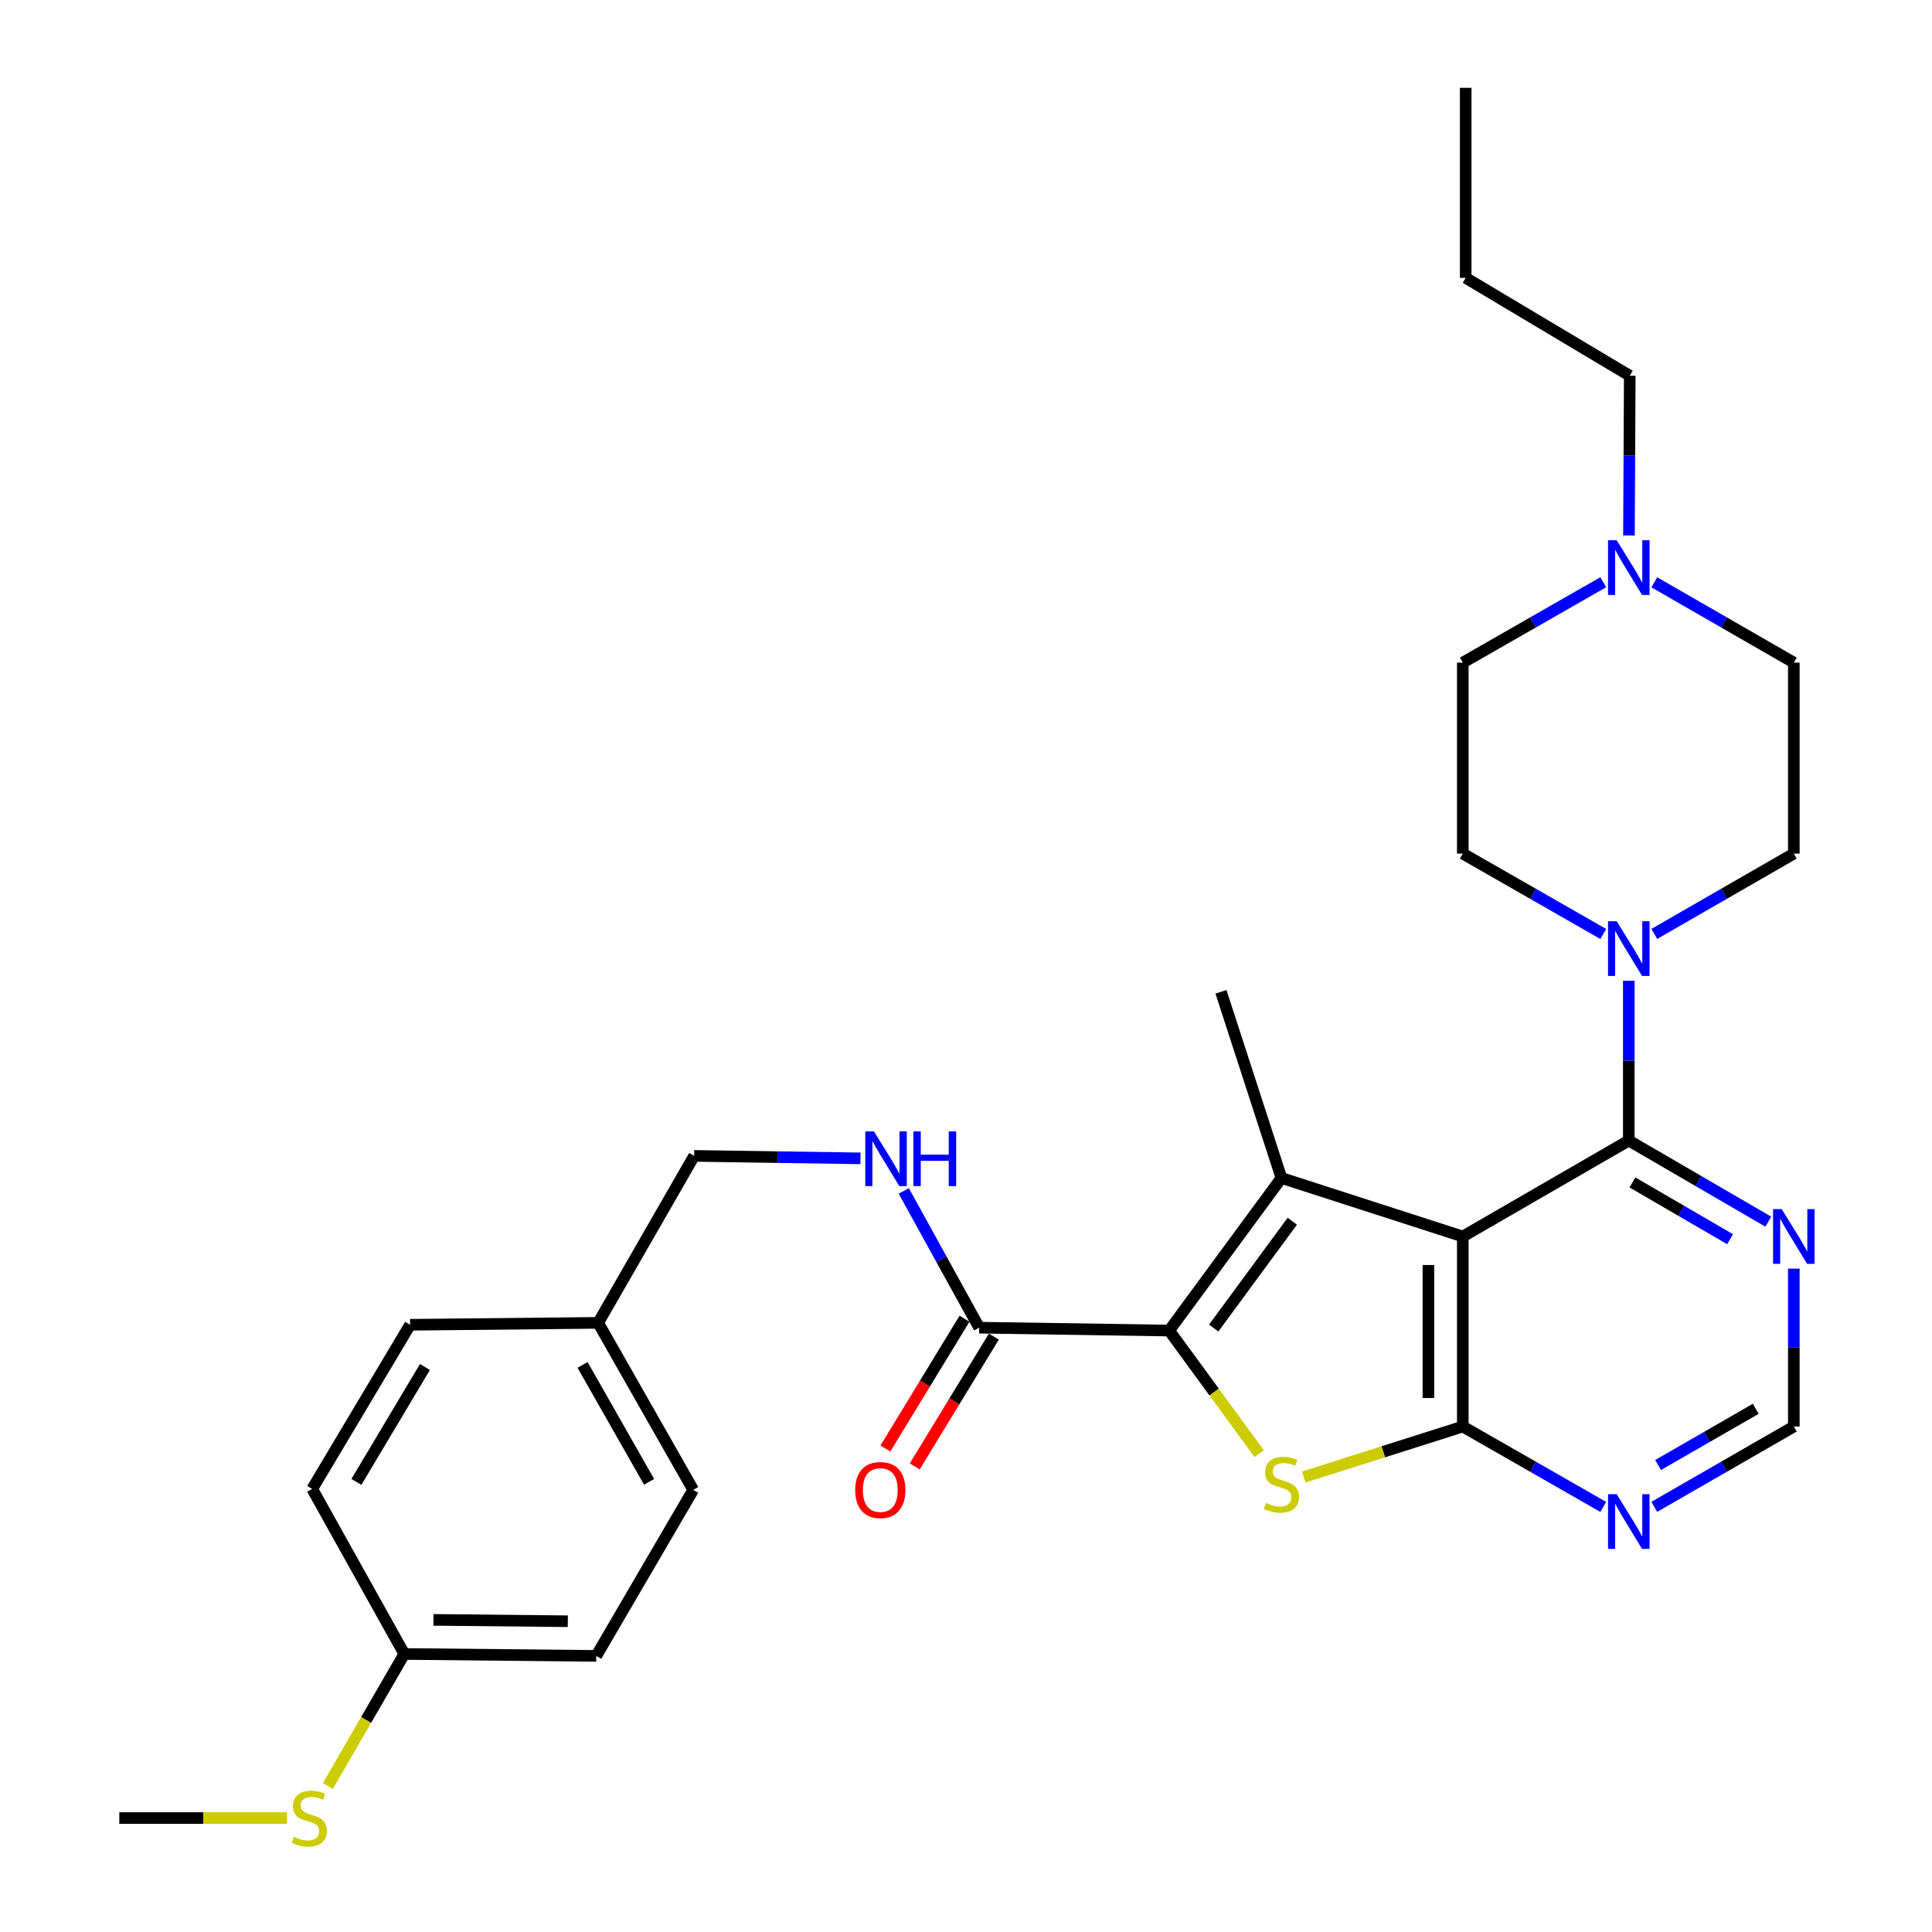 <?xml version='1.0' encoding='iso-8859-1'?>
<svg version='1.1' baseProfile='full'
              xmlns='http://www.w3.org/2000/svg'
                      xmlns:rdkit='http://www.rdkit.org/xml'
                      xmlns:xlink='http://www.w3.org/1999/xlink'
                  xml:space='preserve'
width='1000px' height='1000px' viewBox='0 0 1000 1000'>
<!-- END OF HEADER -->
<rect style='opacity:1.0;fill:#FFFFFF;stroke:none' width='1000' height='1000' x='0' y='0'> </rect>
<path class='bond-0' d='M 757.137,640.012 L 663.271,609.718' style='fill:none;fill-rule:evenodd;stroke:#000000;stroke-width:6px;stroke-linecap:butt;stroke-linejoin:miter;stroke-opacity:1' />
<path class='bond-2' d='M 757.137,640.012 L 757.137,738.375' style='fill:none;fill-rule:evenodd;stroke:#000000;stroke-width:6px;stroke-linecap:butt;stroke-linejoin:miter;stroke-opacity:1' />
<path class='bond-2' d='M 739.347,654.766 L 739.347,723.62' style='fill:none;fill-rule:evenodd;stroke:#000000;stroke-width:6px;stroke-linecap:butt;stroke-linejoin:miter;stroke-opacity:1' />
<path class='bond-4' d='M 757.137,640.012 L 843.057,590.346' style='fill:none;fill-rule:evenodd;stroke:#000000;stroke-width:6px;stroke-linecap:butt;stroke-linejoin:miter;stroke-opacity:1' />
<path class='bond-1' d='M 663.271,609.718 L 605.165,688.699' style='fill:none;fill-rule:evenodd;stroke:#000000;stroke-width:6px;stroke-linecap:butt;stroke-linejoin:miter;stroke-opacity:1' />
<path class='bond-1' d='M 668.886,632.108 L 628.211,687.395' style='fill:none;fill-rule:evenodd;stroke:#000000;stroke-width:6px;stroke-linecap:butt;stroke-linejoin:miter;stroke-opacity:1' />
<path class='bond-17' d='M 663.271,609.718 L 631.97,513.361' style='fill:none;fill-rule:evenodd;stroke:#000000;stroke-width:6px;stroke-linecap:butt;stroke-linejoin:miter;stroke-opacity:1' />
<path class='bond-6' d='M 605.165,688.699 L 506.822,687.197' style='fill:none;fill-rule:evenodd;stroke:#000000;stroke-width:6px;stroke-linecap:butt;stroke-linejoin:miter;stroke-opacity:1' />
<path class='bond-30' d='M 605.165,688.699 L 628.448,720.544' style='fill:none;fill-rule:evenodd;stroke:#000000;stroke-width:6px;stroke-linecap:butt;stroke-linejoin:miter;stroke-opacity:1' />
<path class='bond-30' d='M 628.448,720.544 L 651.73,752.389' style='fill:none;fill-rule:evenodd;stroke:#CCCC00;stroke-width:6px;stroke-linecap:butt;stroke-linejoin:miter;stroke-opacity:1' />
<path class='bond-3' d='M 757.137,738.375 L 715.976,751.442' style='fill:none;fill-rule:evenodd;stroke:#000000;stroke-width:6px;stroke-linecap:butt;stroke-linejoin:miter;stroke-opacity:1' />
<path class='bond-3' d='M 715.976,751.442 L 674.814,764.51' style='fill:none;fill-rule:evenodd;stroke:#CCCC00;stroke-width:6px;stroke-linecap:butt;stroke-linejoin:miter;stroke-opacity:1' />
<path class='bond-7' d='M 757.137,738.375 L 793.49,759.179' style='fill:none;fill-rule:evenodd;stroke:#000000;stroke-width:6px;stroke-linecap:butt;stroke-linejoin:miter;stroke-opacity:1' />
<path class='bond-7' d='M 793.49,759.179 L 829.842,779.983' style='fill:none;fill-rule:evenodd;stroke:#0000FF;stroke-width:6px;stroke-linecap:butt;stroke-linejoin:miter;stroke-opacity:1' />
<path class='bond-5' d='M 843.057,590.346 L 843.057,548.992' style='fill:none;fill-rule:evenodd;stroke:#000000;stroke-width:6px;stroke-linecap:butt;stroke-linejoin:miter;stroke-opacity:1' />
<path class='bond-5' d='M 843.057,548.992 L 843.057,507.638' style='fill:none;fill-rule:evenodd;stroke:#0000FF;stroke-width:6px;stroke-linecap:butt;stroke-linejoin:miter;stroke-opacity:1' />
<path class='bond-8' d='M 843.057,590.346 L 879.164,611.338' style='fill:none;fill-rule:evenodd;stroke:#000000;stroke-width:6px;stroke-linecap:butt;stroke-linejoin:miter;stroke-opacity:1' />
<path class='bond-8' d='M 879.164,611.338 L 915.272,632.331' style='fill:none;fill-rule:evenodd;stroke:#0000FF;stroke-width:6px;stroke-linecap:butt;stroke-linejoin:miter;stroke-opacity:1' />
<path class='bond-8' d='M 844.947,612.024 L 870.222,626.719' style='fill:none;fill-rule:evenodd;stroke:#000000;stroke-width:6px;stroke-linecap:butt;stroke-linejoin:miter;stroke-opacity:1' />
<path class='bond-8' d='M 870.222,626.719 L 895.498,641.414' style='fill:none;fill-rule:evenodd;stroke:#0000FF;stroke-width:6px;stroke-linecap:butt;stroke-linejoin:miter;stroke-opacity:1' />
<path class='bond-12' d='M 829.842,483.431 L 793.49,462.627' style='fill:none;fill-rule:evenodd;stroke:#0000FF;stroke-width:6px;stroke-linecap:butt;stroke-linejoin:miter;stroke-opacity:1' />
<path class='bond-12' d='M 793.49,462.627 L 757.137,441.823' style='fill:none;fill-rule:evenodd;stroke:#000000;stroke-width:6px;stroke-linecap:butt;stroke-linejoin:miter;stroke-opacity:1' />
<path class='bond-13' d='M 856.261,483.394 L 892.372,462.608' style='fill:none;fill-rule:evenodd;stroke:#0000FF;stroke-width:6px;stroke-linecap:butt;stroke-linejoin:miter;stroke-opacity:1' />
<path class='bond-13' d='M 892.372,462.608 L 928.482,441.823' style='fill:none;fill-rule:evenodd;stroke:#000000;stroke-width:6px;stroke-linecap:butt;stroke-linejoin:miter;stroke-opacity:1' />
<path class='bond-10' d='M 506.822,687.197 L 487.308,651.809' style='fill:none;fill-rule:evenodd;stroke:#000000;stroke-width:6px;stroke-linecap:butt;stroke-linejoin:miter;stroke-opacity:1' />
<path class='bond-10' d='M 487.308,651.809 L 467.793,616.421' style='fill:none;fill-rule:evenodd;stroke:#0000FF;stroke-width:6px;stroke-linecap:butt;stroke-linejoin:miter;stroke-opacity:1' />
<path class='bond-14' d='M 499.226,682.567 L 478.75,716.159' style='fill:none;fill-rule:evenodd;stroke:#000000;stroke-width:6px;stroke-linecap:butt;stroke-linejoin:miter;stroke-opacity:1' />
<path class='bond-14' d='M 478.75,716.159 L 458.275,749.751' style='fill:none;fill-rule:evenodd;stroke:#FF0000;stroke-width:6px;stroke-linecap:butt;stroke-linejoin:miter;stroke-opacity:1' />
<path class='bond-14' d='M 514.417,691.826 L 493.942,725.418' style='fill:none;fill-rule:evenodd;stroke:#000000;stroke-width:6px;stroke-linecap:butt;stroke-linejoin:miter;stroke-opacity:1' />
<path class='bond-14' d='M 493.942,725.418 L 473.466,759.011' style='fill:none;fill-rule:evenodd;stroke:#FF0000;stroke-width:6px;stroke-linecap:butt;stroke-linejoin:miter;stroke-opacity:1' />
<path class='bond-31' d='M 856.261,779.946 L 892.372,759.16' style='fill:none;fill-rule:evenodd;stroke:#0000FF;stroke-width:6px;stroke-linecap:butt;stroke-linejoin:miter;stroke-opacity:1' />
<path class='bond-31' d='M 892.372,759.16 L 928.482,738.375' style='fill:none;fill-rule:evenodd;stroke:#000000;stroke-width:6px;stroke-linecap:butt;stroke-linejoin:miter;stroke-opacity:1' />
<path class='bond-31' d='M 858.219,758.291 L 883.496,743.741' style='fill:none;fill-rule:evenodd;stroke:#0000FF;stroke-width:6px;stroke-linecap:butt;stroke-linejoin:miter;stroke-opacity:1' />
<path class='bond-31' d='M 883.496,743.741 L 908.774,729.191' style='fill:none;fill-rule:evenodd;stroke:#000000;stroke-width:6px;stroke-linecap:butt;stroke-linejoin:miter;stroke-opacity:1' />
<path class='bond-11' d='M 928.482,656.631 L 928.482,697.503' style='fill:none;fill-rule:evenodd;stroke:#0000FF;stroke-width:6px;stroke-linecap:butt;stroke-linejoin:miter;stroke-opacity:1' />
<path class='bond-11' d='M 928.482,697.503 L 928.482,738.375' style='fill:none;fill-rule:evenodd;stroke:#000000;stroke-width:6px;stroke-linecap:butt;stroke-linejoin:miter;stroke-opacity:1' />
<path class='bond-9' d='M 856.261,301.396 L 892.372,322.185' style='fill:none;fill-rule:evenodd;stroke:#0000FF;stroke-width:6px;stroke-linecap:butt;stroke-linejoin:miter;stroke-opacity:1' />
<path class='bond-9' d='M 892.372,322.185 L 928.482,342.975' style='fill:none;fill-rule:evenodd;stroke:#000000;stroke-width:6px;stroke-linecap:butt;stroke-linejoin:miter;stroke-opacity:1' />
<path class='bond-26' d='M 843.141,277.151 L 843.351,235.816' style='fill:none;fill-rule:evenodd;stroke:#0000FF;stroke-width:6px;stroke-linecap:butt;stroke-linejoin:miter;stroke-opacity:1' />
<path class='bond-26' d='M 843.351,235.816 L 843.561,194.482' style='fill:none;fill-rule:evenodd;stroke:#000000;stroke-width:6px;stroke-linecap:butt;stroke-linejoin:miter;stroke-opacity:1' />
<path class='bond-32' d='M 829.842,301.358 L 793.49,322.167' style='fill:none;fill-rule:evenodd;stroke:#0000FF;stroke-width:6px;stroke-linecap:butt;stroke-linejoin:miter;stroke-opacity:1' />
<path class='bond-32' d='M 793.49,322.167 L 757.137,342.975' style='fill:none;fill-rule:evenodd;stroke:#000000;stroke-width:6px;stroke-linecap:butt;stroke-linejoin:miter;stroke-opacity:1' />
<path class='bond-18' d='M 445.385,599.568 L 402.336,598.925' style='fill:none;fill-rule:evenodd;stroke:#0000FF;stroke-width:6px;stroke-linecap:butt;stroke-linejoin:miter;stroke-opacity:1' />
<path class='bond-18' d='M 402.336,598.925 L 359.287,598.282' style='fill:none;fill-rule:evenodd;stroke:#000000;stroke-width:6px;stroke-linecap:butt;stroke-linejoin:miter;stroke-opacity:1' />
<path class='bond-15' d='M 757.137,441.823 L 757.137,342.975' style='fill:none;fill-rule:evenodd;stroke:#000000;stroke-width:6px;stroke-linecap:butt;stroke-linejoin:miter;stroke-opacity:1' />
<path class='bond-16' d='M 928.482,441.823 L 928.482,342.975' style='fill:none;fill-rule:evenodd;stroke:#000000;stroke-width:6px;stroke-linecap:butt;stroke-linejoin:miter;stroke-opacity:1' />
<path class='bond-20' d='M 359.287,598.282 L 309.611,684.706' style='fill:none;fill-rule:evenodd;stroke:#000000;stroke-width:6px;stroke-linecap:butt;stroke-linejoin:miter;stroke-opacity:1' />
<path class='bond-19' d='M 209.271,856.09 L 308.623,857.088' style='fill:none;fill-rule:evenodd;stroke:#000000;stroke-width:6px;stroke-linecap:butt;stroke-linejoin:miter;stroke-opacity:1' />
<path class='bond-19' d='M 224.353,838.45 L 293.899,839.149' style='fill:none;fill-rule:evenodd;stroke:#000000;stroke-width:6px;stroke-linecap:butt;stroke-linejoin:miter;stroke-opacity:1' />
<path class='bond-21' d='M 209.271,856.09 L 189.483,890.269' style='fill:none;fill-rule:evenodd;stroke:#000000;stroke-width:6px;stroke-linecap:butt;stroke-linejoin:miter;stroke-opacity:1' />
<path class='bond-21' d='M 189.483,890.269 L 169.695,924.448' style='fill:none;fill-rule:evenodd;stroke:#CCCC00;stroke-width:6px;stroke-linecap:butt;stroke-linejoin:miter;stroke-opacity:1' />
<path class='bond-33' d='M 209.271,856.09 L 161.592,770.665' style='fill:none;fill-rule:evenodd;stroke:#000000;stroke-width:6px;stroke-linecap:butt;stroke-linejoin:miter;stroke-opacity:1' />
<path class='bond-24' d='M 309.611,684.706 L 212.266,685.704' style='fill:none;fill-rule:evenodd;stroke:#000000;stroke-width:6px;stroke-linecap:butt;stroke-linejoin:miter;stroke-opacity:1' />
<path class='bond-25' d='M 309.611,684.706 L 358.803,771.159' style='fill:none;fill-rule:evenodd;stroke:#000000;stroke-width:6px;stroke-linecap:butt;stroke-linejoin:miter;stroke-opacity:1' />
<path class='bond-25' d='M 301.527,706.472 L 335.961,766.989' style='fill:none;fill-rule:evenodd;stroke:#000000;stroke-width:6px;stroke-linecap:butt;stroke-linejoin:miter;stroke-opacity:1' />
<path class='bond-27' d='M 148.561,941.021 L 105.159,941.021' style='fill:none;fill-rule:evenodd;stroke:#CCCC00;stroke-width:6px;stroke-linecap:butt;stroke-linejoin:miter;stroke-opacity:1' />
<path class='bond-27' d='M 105.159,941.021 L 61.756,941.021' style='fill:none;fill-rule:evenodd;stroke:#000000;stroke-width:6px;stroke-linecap:butt;stroke-linejoin:miter;stroke-opacity:1' />
<path class='bond-22' d='M 161.592,770.665 L 212.266,685.704' style='fill:none;fill-rule:evenodd;stroke:#000000;stroke-width:6px;stroke-linecap:butt;stroke-linejoin:miter;stroke-opacity:1' />
<path class='bond-22' d='M 184.473,767.034 L 219.944,707.561' style='fill:none;fill-rule:evenodd;stroke:#000000;stroke-width:6px;stroke-linecap:butt;stroke-linejoin:miter;stroke-opacity:1' />
<path class='bond-23' d='M 308.623,857.088 L 358.803,771.159' style='fill:none;fill-rule:evenodd;stroke:#000000;stroke-width:6px;stroke-linecap:butt;stroke-linejoin:miter;stroke-opacity:1' />
<path class='bond-28' d='M 843.561,194.482 L 758.64,143.818' style='fill:none;fill-rule:evenodd;stroke:#000000;stroke-width:6px;stroke-linecap:butt;stroke-linejoin:miter;stroke-opacity:1' />
<path class='bond-29' d='M 758.64,143.818 L 758.64,45.455' style='fill:none;fill-rule:evenodd;stroke:#000000;stroke-width:6px;stroke-linecap:butt;stroke-linejoin:miter;stroke-opacity:1' />
<path  class='atom-4' d='M 655.271 777.894
Q 655.591 778.014, 656.911 778.574
Q 658.231 779.134, 659.671 779.494
Q 661.151 779.814, 662.591 779.814
Q 665.271 779.814, 666.831 778.534
Q 668.391 777.214, 668.391 774.934
Q 668.391 773.374, 667.591 772.414
Q 666.831 771.454, 665.631 770.934
Q 664.431 770.414, 662.431 769.814
Q 659.911 769.054, 658.391 768.334
Q 656.911 767.614, 655.831 766.094
Q 654.791 764.574, 654.791 762.014
Q 654.791 758.454, 657.191 756.254
Q 659.631 754.054, 664.431 754.054
Q 667.711 754.054, 671.431 755.614
L 670.511 758.694
Q 667.111 757.294, 664.551 757.294
Q 661.791 757.294, 660.271 758.454
Q 658.751 759.574, 658.791 761.534
Q 658.791 763.054, 659.551 763.974
Q 660.351 764.894, 661.471 765.414
Q 662.631 765.934, 664.551 766.534
Q 667.111 767.334, 668.631 768.134
Q 670.151 768.934, 671.231 770.574
Q 672.351 772.174, 672.351 774.934
Q 672.351 778.854, 669.711 780.974
Q 667.111 783.054, 662.751 783.054
Q 660.231 783.054, 658.311 782.494
Q 656.431 781.974, 654.191 781.054
L 655.271 777.894
' fill='#CCCC00'/>
<path  class='atom-6' d='M 836.797 476.834
L 846.077 491.834
Q 846.997 493.314, 848.477 495.994
Q 849.957 498.674, 850.037 498.834
L 850.037 476.834
L 853.797 476.834
L 853.797 505.154
L 849.917 505.154
L 839.957 488.754
Q 838.797 486.834, 837.557 484.634
Q 836.357 482.434, 835.997 481.754
L 835.997 505.154
L 832.317 505.154
L 832.317 476.834
L 836.797 476.834
' fill='#0000FF'/>
<path  class='atom-8' d='M 836.797 773.386
L 846.077 788.386
Q 846.997 789.866, 848.477 792.546
Q 849.957 795.226, 850.037 795.386
L 850.037 773.386
L 853.797 773.386
L 853.797 801.706
L 849.917 801.706
L 839.957 785.306
Q 838.797 783.386, 837.557 781.186
Q 836.357 778.986, 835.997 778.306
L 835.997 801.706
L 832.317 801.706
L 832.317 773.386
L 836.797 773.386
' fill='#0000FF'/>
<path  class='atom-9' d='M 922.222 625.852
L 931.502 640.852
Q 932.422 642.332, 933.902 645.012
Q 935.382 647.692, 935.462 647.852
L 935.462 625.852
L 939.222 625.852
L 939.222 654.172
L 935.342 654.172
L 925.382 637.772
Q 924.222 635.852, 922.982 633.652
Q 921.782 631.452, 921.422 630.772
L 921.422 654.172
L 917.742 654.172
L 917.742 625.852
L 922.222 625.852
' fill='#0000FF'/>
<path  class='atom-10' d='M 836.797 279.634
L 846.077 294.634
Q 846.997 296.114, 848.477 298.794
Q 849.957 301.474, 850.037 301.634
L 850.037 279.634
L 853.797 279.634
L 853.797 307.954
L 849.917 307.954
L 839.957 291.554
Q 838.797 289.634, 837.557 287.434
Q 836.357 285.234, 835.997 284.554
L 835.997 307.954
L 832.317 307.954
L 832.317 279.634
L 836.797 279.634
' fill='#0000FF'/>
<path  class='atom-11' d='M 452.349 585.605
L 461.629 600.605
Q 462.549 602.085, 464.029 604.765
Q 465.509 607.445, 465.589 607.605
L 465.589 585.605
L 469.349 585.605
L 469.349 613.925
L 465.469 613.925
L 455.509 597.525
Q 454.349 595.605, 453.109 593.405
Q 451.909 591.205, 451.549 590.525
L 451.549 613.925
L 447.869 613.925
L 447.869 585.605
L 452.349 585.605
' fill='#0000FF'/>
<path  class='atom-11' d='M 472.749 585.605
L 476.589 585.605
L 476.589 597.645
L 491.069 597.645
L 491.069 585.605
L 494.909 585.605
L 494.909 613.925
L 491.069 613.925
L 491.069 600.845
L 476.589 600.845
L 476.589 613.925
L 472.749 613.925
L 472.749 585.605
' fill='#0000FF'/>
<path  class='atom-15' d='M 442.644 771.239
Q 442.644 764.439, 446.004 760.639
Q 449.364 756.839, 455.644 756.839
Q 461.924 756.839, 465.284 760.639
Q 468.644 764.439, 468.644 771.239
Q 468.644 778.119, 465.244 782.039
Q 461.844 785.919, 455.644 785.919
Q 449.404 785.919, 446.004 782.039
Q 442.644 778.159, 442.644 771.239
M 455.644 782.719
Q 459.964 782.719, 462.284 779.839
Q 464.644 776.919, 464.644 771.239
Q 464.644 765.679, 462.284 762.879
Q 459.964 760.039, 455.644 760.039
Q 451.324 760.039, 448.964 762.839
Q 446.644 765.639, 446.644 771.239
Q 446.644 776.959, 448.964 779.839
Q 451.324 782.719, 455.644 782.719
' fill='#FF0000'/>
<path  class='atom-22' d='M 152.1 950.741
Q 152.42 950.861, 153.74 951.421
Q 155.06 951.981, 156.5 952.341
Q 157.98 952.661, 159.42 952.661
Q 162.1 952.661, 163.66 951.381
Q 165.22 950.061, 165.22 947.781
Q 165.22 946.221, 164.42 945.261
Q 163.66 944.301, 162.46 943.781
Q 161.26 943.261, 159.26 942.661
Q 156.74 941.901, 155.22 941.181
Q 153.74 940.461, 152.66 938.941
Q 151.62 937.421, 151.62 934.861
Q 151.62 931.301, 154.02 929.101
Q 156.46 926.901, 161.26 926.901
Q 164.54 926.901, 168.26 928.461
L 167.34 931.541
Q 163.94 930.141, 161.38 930.141
Q 158.62 930.141, 157.1 931.301
Q 155.58 932.421, 155.62 934.381
Q 155.62 935.901, 156.38 936.821
Q 157.18 937.741, 158.3 938.261
Q 159.46 938.781, 161.38 939.381
Q 163.94 940.181, 165.46 940.981
Q 166.98 941.781, 168.06 943.421
Q 169.18 945.021, 169.18 947.781
Q 169.18 951.701, 166.54 953.821
Q 163.94 955.901, 159.58 955.901
Q 157.06 955.901, 155.14 955.341
Q 153.26 954.821, 151.02 953.901
L 152.1 950.741
' fill='#CCCC00'/>
</svg>

